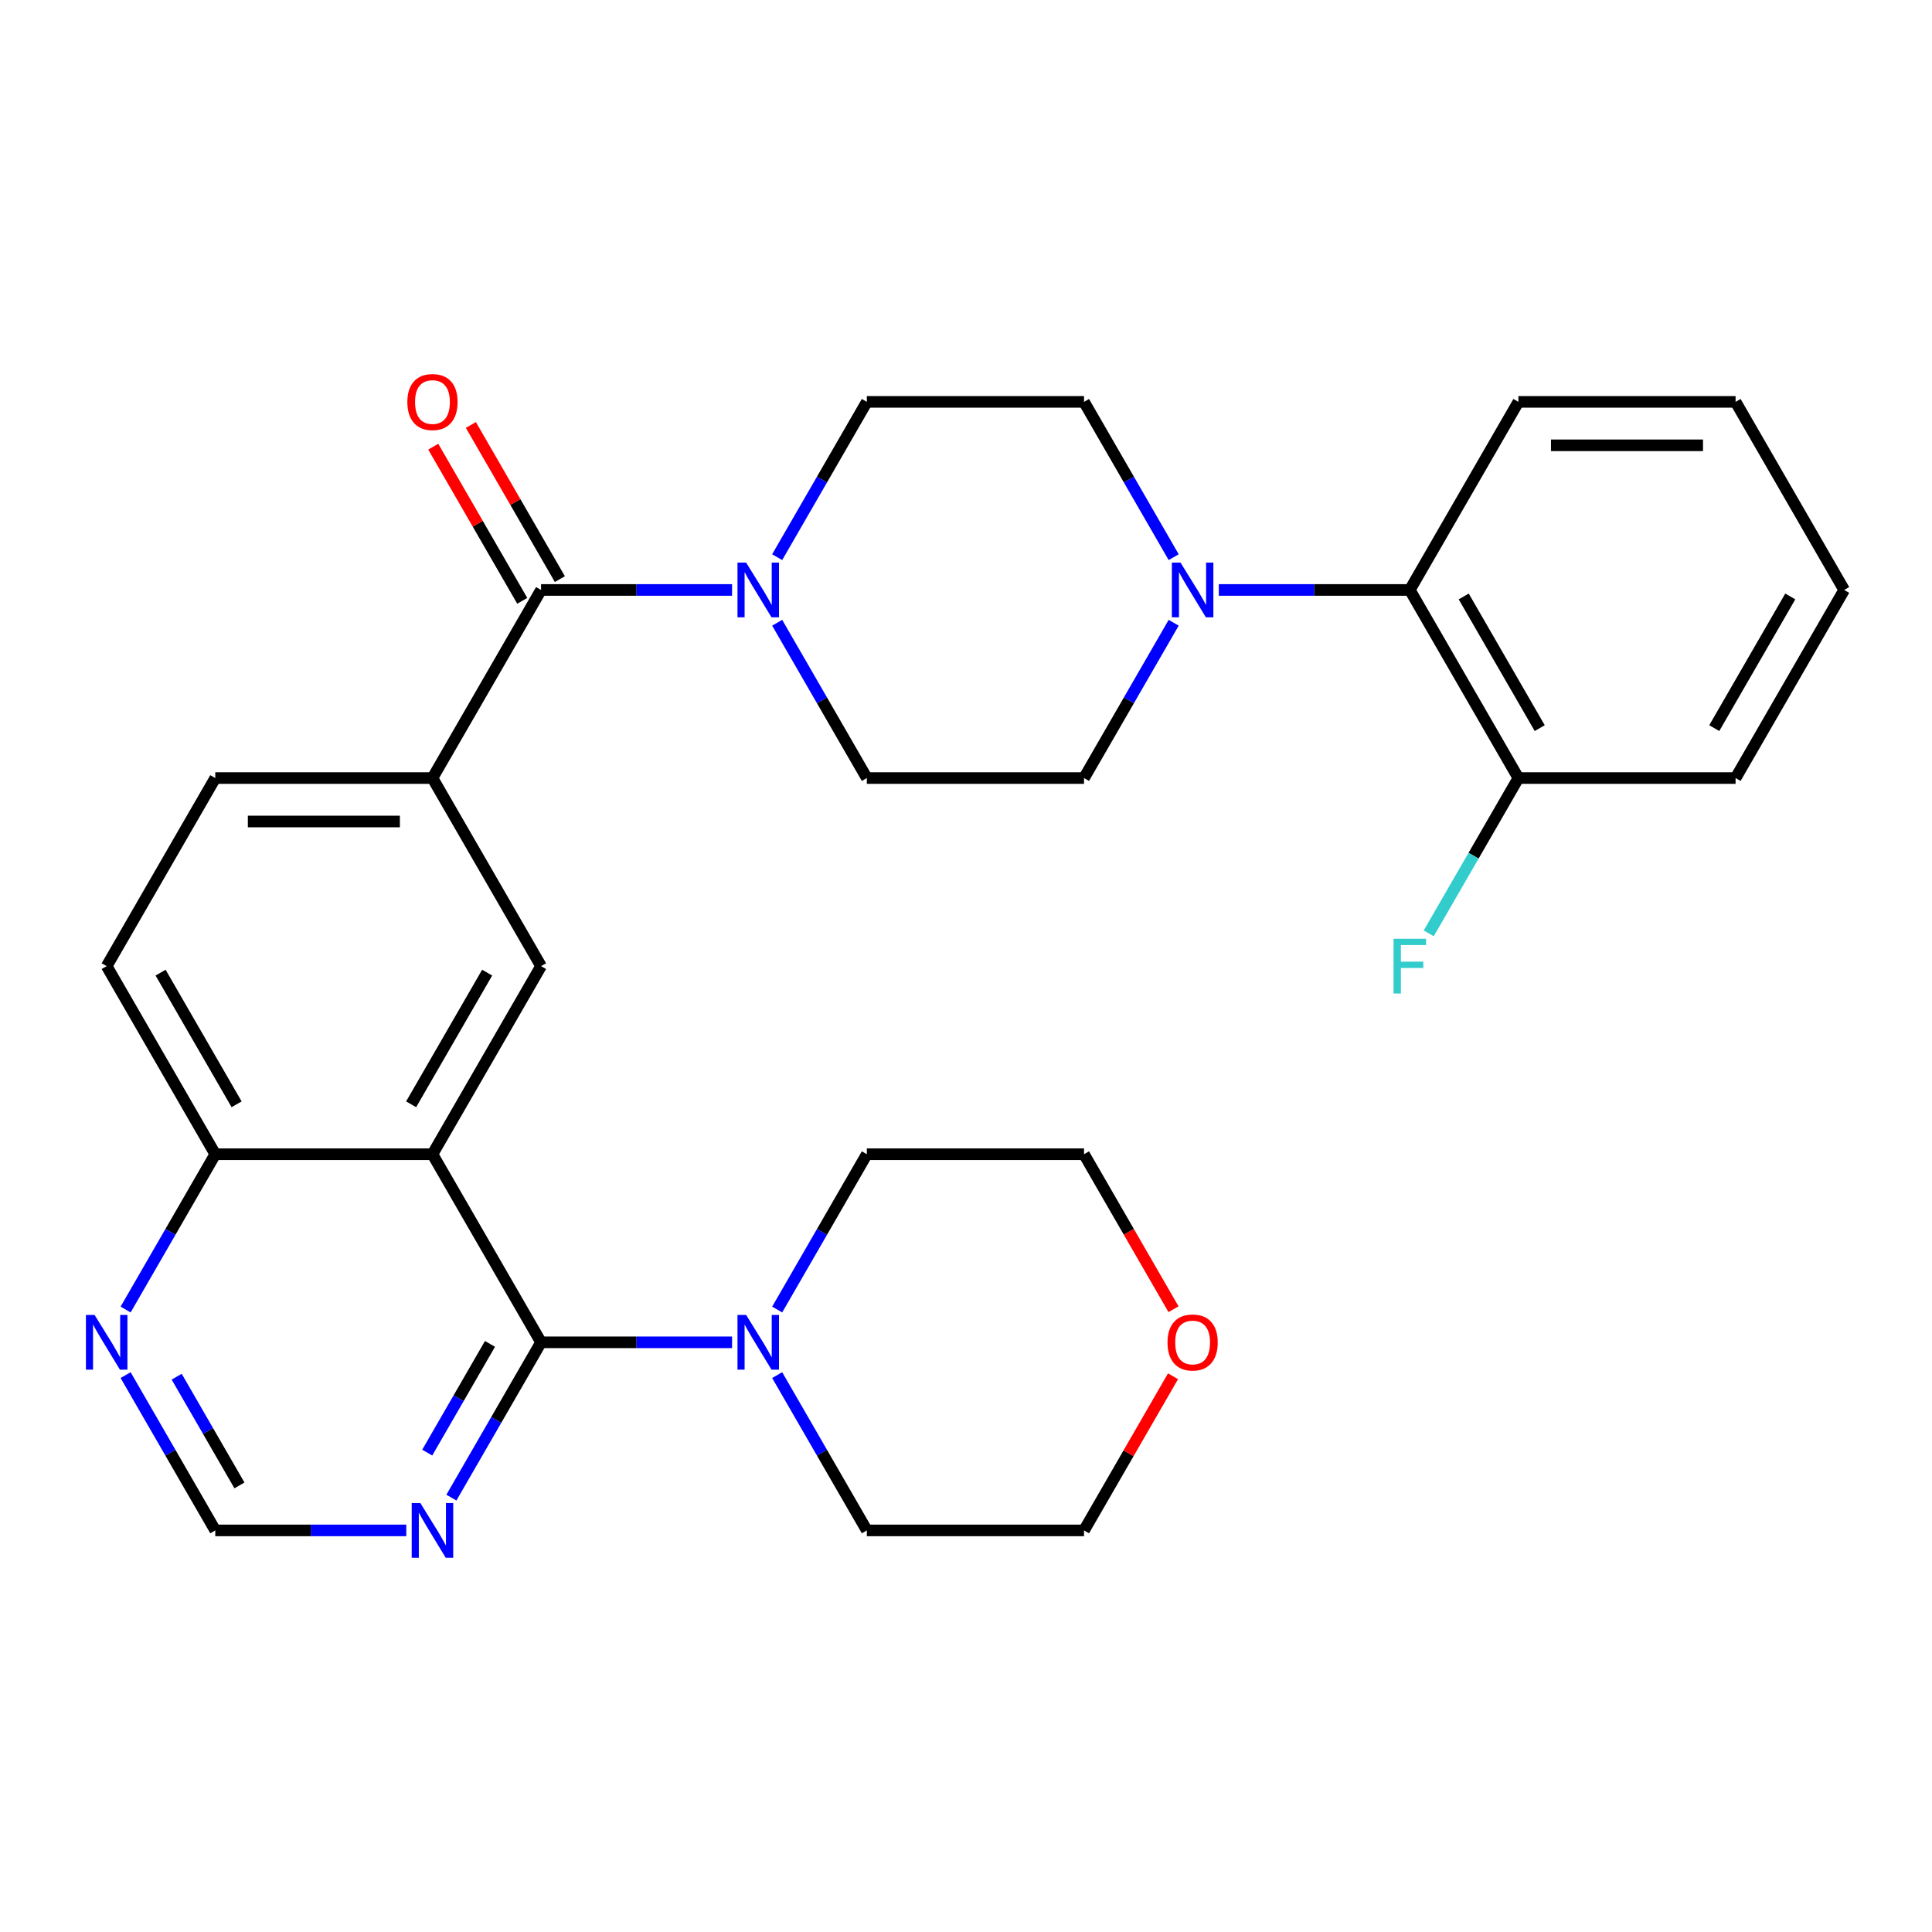 <?xml version='1.0' encoding='iso-8859-1'?>
<svg version='1.1' baseProfile='full'
              xmlns='http://www.w3.org/2000/svg'
                      xmlns:rdkit='http://www.rdkit.org/xml'
                      xmlns:xlink='http://www.w3.org/1999/xlink'
                  xml:space='preserve'
width='1000px' height='1000px' viewBox='0 0 1000 1000'>
<!-- END OF HEADER -->
<rect style='opacity:1.0;fill:#FFFFFF;stroke:none' width='1000' height='1000' x='0' y='0'> </rect>
<path class='bond-0' d='M 223.841,597.428 L 280.049,694.783' style='fill:none;fill-rule:evenodd;stroke:#000000;stroke-width:6px;stroke-linecap:butt;stroke-linejoin:miter;stroke-opacity:1' />
<path class='bond-3' d='M 223.841,597.428 L 280.049,500.073' style='fill:none;fill-rule:evenodd;stroke:#000000;stroke-width:6px;stroke-linecap:butt;stroke-linejoin:miter;stroke-opacity:1' />
<path class='bond-3' d='M 212.801,571.583 L 252.147,503.434' style='fill:none;fill-rule:evenodd;stroke:#000000;stroke-width:6px;stroke-linecap:butt;stroke-linejoin:miter;stroke-opacity:1' />
<path class='bond-9' d='M 223.841,597.428 L 111.425,597.428' style='fill:none;fill-rule:evenodd;stroke:#000000;stroke-width:6px;stroke-linecap:butt;stroke-linejoin:miter;stroke-opacity:1' />
<path class='bond-6' d='M 280.049,694.783 L 329.482,694.783' style='fill:none;fill-rule:evenodd;stroke:#000000;stroke-width:6px;stroke-linecap:butt;stroke-linejoin:miter;stroke-opacity:1' />
<path class='bond-6' d='M 329.482,694.783 L 378.915,694.783' style='fill:none;fill-rule:evenodd;stroke:#0000FF;stroke-width:6px;stroke-linecap:butt;stroke-linejoin:miter;stroke-opacity:1' />
<path class='bond-7' d='M 280.049,694.783 L 256.844,734.975' style='fill:none;fill-rule:evenodd;stroke:#000000;stroke-width:6px;stroke-linecap:butt;stroke-linejoin:miter;stroke-opacity:1' />
<path class='bond-7' d='M 256.844,734.975 L 233.639,775.168' style='fill:none;fill-rule:evenodd;stroke:#0000FF;stroke-width:6px;stroke-linecap:butt;stroke-linejoin:miter;stroke-opacity:1' />
<path class='bond-7' d='M 253.617,695.599 L 237.373,723.734' style='fill:none;fill-rule:evenodd;stroke:#000000;stroke-width:6px;stroke-linecap:butt;stroke-linejoin:miter;stroke-opacity:1' />
<path class='bond-7' d='M 237.373,723.734 L 221.129,751.868' style='fill:none;fill-rule:evenodd;stroke:#0000FF;stroke-width:6px;stroke-linecap:butt;stroke-linejoin:miter;stroke-opacity:1' />
<path class='bond-1' d='M 280.049,305.362 L 223.841,402.718' style='fill:none;fill-rule:evenodd;stroke:#000000;stroke-width:6px;stroke-linecap:butt;stroke-linejoin:miter;stroke-opacity:1' />
<path class='bond-2' d='M 280.049,305.362 L 329.482,305.362' style='fill:none;fill-rule:evenodd;stroke:#000000;stroke-width:6px;stroke-linecap:butt;stroke-linejoin:miter;stroke-opacity:1' />
<path class='bond-2' d='M 329.482,305.362 L 378.915,305.362' style='fill:none;fill-rule:evenodd;stroke:#0000FF;stroke-width:6px;stroke-linecap:butt;stroke-linejoin:miter;stroke-opacity:1' />
<path class='bond-16' d='M 289.785,299.742 L 266.753,259.849' style='fill:none;fill-rule:evenodd;stroke:#000000;stroke-width:6px;stroke-linecap:butt;stroke-linejoin:miter;stroke-opacity:1' />
<path class='bond-16' d='M 266.753,259.849 L 243.721,219.957' style='fill:none;fill-rule:evenodd;stroke:#FF0000;stroke-width:6px;stroke-linecap:butt;stroke-linejoin:miter;stroke-opacity:1' />
<path class='bond-16' d='M 270.314,310.983 L 247.282,271.091' style='fill:none;fill-rule:evenodd;stroke:#000000;stroke-width:6px;stroke-linecap:butt;stroke-linejoin:miter;stroke-opacity:1' />
<path class='bond-16' d='M 247.282,271.091 L 224.25,231.198' style='fill:none;fill-rule:evenodd;stroke:#FF0000;stroke-width:6px;stroke-linecap:butt;stroke-linejoin:miter;stroke-opacity:1' />
<path class='bond-12' d='M 402.263,322.333 L 425.468,362.525' style='fill:none;fill-rule:evenodd;stroke:#0000FF;stroke-width:6px;stroke-linecap:butt;stroke-linejoin:miter;stroke-opacity:1' />
<path class='bond-12' d='M 425.468,362.525 L 448.673,402.718' style='fill:none;fill-rule:evenodd;stroke:#000000;stroke-width:6px;stroke-linecap:butt;stroke-linejoin:miter;stroke-opacity:1' />
<path class='bond-13' d='M 402.263,288.392 L 425.468,248.2' style='fill:none;fill-rule:evenodd;stroke:#0000FF;stroke-width:6px;stroke-linecap:butt;stroke-linejoin:miter;stroke-opacity:1' />
<path class='bond-13' d='M 425.468,248.2 L 448.673,208.007' style='fill:none;fill-rule:evenodd;stroke:#000000;stroke-width:6px;stroke-linecap:butt;stroke-linejoin:miter;stroke-opacity:1' />
<path class='bond-5' d='M 280.049,500.073 L 223.841,402.718' style='fill:none;fill-rule:evenodd;stroke:#000000;stroke-width:6px;stroke-linecap:butt;stroke-linejoin:miter;stroke-opacity:1' />
<path class='bond-4' d='M 607.499,288.392 L 584.294,248.2' style='fill:none;fill-rule:evenodd;stroke:#0000FF;stroke-width:6px;stroke-linecap:butt;stroke-linejoin:miter;stroke-opacity:1' />
<path class='bond-4' d='M 584.294,248.2 L 561.089,208.007' style='fill:none;fill-rule:evenodd;stroke:#000000;stroke-width:6px;stroke-linecap:butt;stroke-linejoin:miter;stroke-opacity:1' />
<path class='bond-8' d='M 630.848,305.362 L 680.281,305.362' style='fill:none;fill-rule:evenodd;stroke:#0000FF;stroke-width:6px;stroke-linecap:butt;stroke-linejoin:miter;stroke-opacity:1' />
<path class='bond-8' d='M 680.281,305.362 L 729.713,305.362' style='fill:none;fill-rule:evenodd;stroke:#000000;stroke-width:6px;stroke-linecap:butt;stroke-linejoin:miter;stroke-opacity:1' />
<path class='bond-33' d='M 607.499,322.333 L 584.294,362.525' style='fill:none;fill-rule:evenodd;stroke:#0000FF;stroke-width:6px;stroke-linecap:butt;stroke-linejoin:miter;stroke-opacity:1' />
<path class='bond-33' d='M 584.294,362.525 L 561.089,402.718' style='fill:none;fill-rule:evenodd;stroke:#000000;stroke-width:6px;stroke-linecap:butt;stroke-linejoin:miter;stroke-opacity:1' />
<path class='bond-30' d='M 223.841,402.718 L 111.425,402.718' style='fill:none;fill-rule:evenodd;stroke:#000000;stroke-width:6px;stroke-linecap:butt;stroke-linejoin:miter;stroke-opacity:1' />
<path class='bond-30' d='M 206.979,425.201 L 128.287,425.201' style='fill:none;fill-rule:evenodd;stroke:#000000;stroke-width:6px;stroke-linecap:butt;stroke-linejoin:miter;stroke-opacity:1' />
<path class='bond-22' d='M 402.263,677.813 L 425.468,637.62' style='fill:none;fill-rule:evenodd;stroke:#0000FF;stroke-width:6px;stroke-linecap:butt;stroke-linejoin:miter;stroke-opacity:1' />
<path class='bond-22' d='M 425.468,637.62 L 448.673,597.428' style='fill:none;fill-rule:evenodd;stroke:#000000;stroke-width:6px;stroke-linecap:butt;stroke-linejoin:miter;stroke-opacity:1' />
<path class='bond-23' d='M 402.263,711.753 L 425.468,751.946' style='fill:none;fill-rule:evenodd;stroke:#0000FF;stroke-width:6px;stroke-linecap:butt;stroke-linejoin:miter;stroke-opacity:1' />
<path class='bond-23' d='M 425.468,751.946 L 448.673,792.138' style='fill:none;fill-rule:evenodd;stroke:#000000;stroke-width:6px;stroke-linecap:butt;stroke-linejoin:miter;stroke-opacity:1' />
<path class='bond-31' d='M 210.291,792.138 L 160.858,792.138' style='fill:none;fill-rule:evenodd;stroke:#0000FF;stroke-width:6px;stroke-linecap:butt;stroke-linejoin:miter;stroke-opacity:1' />
<path class='bond-31' d='M 160.858,792.138 L 111.425,792.138' style='fill:none;fill-rule:evenodd;stroke:#000000;stroke-width:6px;stroke-linecap:butt;stroke-linejoin:miter;stroke-opacity:1' />
<path class='bond-18' d='M 729.713,305.362 L 785.921,402.718' style='fill:none;fill-rule:evenodd;stroke:#000000;stroke-width:6px;stroke-linecap:butt;stroke-linejoin:miter;stroke-opacity:1' />
<path class='bond-18' d='M 757.616,308.724 L 796.961,376.873' style='fill:none;fill-rule:evenodd;stroke:#000000;stroke-width:6px;stroke-linecap:butt;stroke-linejoin:miter;stroke-opacity:1' />
<path class='bond-24' d='M 729.713,305.362 L 785.921,208.007' style='fill:none;fill-rule:evenodd;stroke:#000000;stroke-width:6px;stroke-linecap:butt;stroke-linejoin:miter;stroke-opacity:1' />
<path class='bond-10' d='M 111.425,597.428 L 88.22,637.62' style='fill:none;fill-rule:evenodd;stroke:#000000;stroke-width:6px;stroke-linecap:butt;stroke-linejoin:miter;stroke-opacity:1' />
<path class='bond-10' d='M 88.22,637.62 L 65.015,677.813' style='fill:none;fill-rule:evenodd;stroke:#0000FF;stroke-width:6px;stroke-linecap:butt;stroke-linejoin:miter;stroke-opacity:1' />
<path class='bond-19' d='M 111.425,597.428 L 55.217,500.073' style='fill:none;fill-rule:evenodd;stroke:#000000;stroke-width:6px;stroke-linecap:butt;stroke-linejoin:miter;stroke-opacity:1' />
<path class='bond-19' d='M 122.465,571.583 L 83.119,503.434' style='fill:none;fill-rule:evenodd;stroke:#000000;stroke-width:6px;stroke-linecap:butt;stroke-linejoin:miter;stroke-opacity:1' />
<path class='bond-11' d='M 65.015,711.753 L 88.22,751.946' style='fill:none;fill-rule:evenodd;stroke:#0000FF;stroke-width:6px;stroke-linecap:butt;stroke-linejoin:miter;stroke-opacity:1' />
<path class='bond-11' d='M 88.22,751.946 L 111.425,792.138' style='fill:none;fill-rule:evenodd;stroke:#000000;stroke-width:6px;stroke-linecap:butt;stroke-linejoin:miter;stroke-opacity:1' />
<path class='bond-11' d='M 91.448,712.57 L 107.691,740.704' style='fill:none;fill-rule:evenodd;stroke:#0000FF;stroke-width:6px;stroke-linecap:butt;stroke-linejoin:miter;stroke-opacity:1' />
<path class='bond-11' d='M 107.691,740.704 L 123.935,768.839' style='fill:none;fill-rule:evenodd;stroke:#000000;stroke-width:6px;stroke-linecap:butt;stroke-linejoin:miter;stroke-opacity:1' />
<path class='bond-14' d='M 448.673,402.718 L 561.089,402.718' style='fill:none;fill-rule:evenodd;stroke:#000000;stroke-width:6px;stroke-linecap:butt;stroke-linejoin:miter;stroke-opacity:1' />
<path class='bond-15' d='M 448.673,208.007 L 561.089,208.007' style='fill:none;fill-rule:evenodd;stroke:#000000;stroke-width:6px;stroke-linecap:butt;stroke-linejoin:miter;stroke-opacity:1' />
<path class='bond-17' d='M 111.425,402.718 L 55.217,500.073' style='fill:none;fill-rule:evenodd;stroke:#000000;stroke-width:6px;stroke-linecap:butt;stroke-linejoin:miter;stroke-opacity:1' />
<path class='bond-21' d='M 785.921,402.718 L 762.716,442.91' style='fill:none;fill-rule:evenodd;stroke:#000000;stroke-width:6px;stroke-linecap:butt;stroke-linejoin:miter;stroke-opacity:1' />
<path class='bond-21' d='M 762.716,442.91 L 739.511,483.102' style='fill:none;fill-rule:evenodd;stroke:#33CCCC;stroke-width:6px;stroke-linecap:butt;stroke-linejoin:miter;stroke-opacity:1' />
<path class='bond-27' d='M 785.921,402.718 L 898.337,402.718' style='fill:none;fill-rule:evenodd;stroke:#000000;stroke-width:6px;stroke-linecap:butt;stroke-linejoin:miter;stroke-opacity:1' />
<path class='bond-20' d='M 607.153,712.353 L 584.121,752.246' style='fill:none;fill-rule:evenodd;stroke:#FF0000;stroke-width:6px;stroke-linecap:butt;stroke-linejoin:miter;stroke-opacity:1' />
<path class='bond-20' d='M 584.121,752.246 L 561.089,792.138' style='fill:none;fill-rule:evenodd;stroke:#000000;stroke-width:6px;stroke-linecap:butt;stroke-linejoin:miter;stroke-opacity:1' />
<path class='bond-32' d='M 607.407,677.653 L 584.248,637.54' style='fill:none;fill-rule:evenodd;stroke:#FF0000;stroke-width:6px;stroke-linecap:butt;stroke-linejoin:miter;stroke-opacity:1' />
<path class='bond-32' d='M 584.248,637.54 L 561.089,597.428' style='fill:none;fill-rule:evenodd;stroke:#000000;stroke-width:6px;stroke-linecap:butt;stroke-linejoin:miter;stroke-opacity:1' />
<path class='bond-26' d='M 448.673,597.428 L 561.089,597.428' style='fill:none;fill-rule:evenodd;stroke:#000000;stroke-width:6px;stroke-linecap:butt;stroke-linejoin:miter;stroke-opacity:1' />
<path class='bond-25' d='M 448.673,792.138 L 561.089,792.138' style='fill:none;fill-rule:evenodd;stroke:#000000;stroke-width:6px;stroke-linecap:butt;stroke-linejoin:miter;stroke-opacity:1' />
<path class='bond-28' d='M 785.921,208.007 L 898.337,208.007' style='fill:none;fill-rule:evenodd;stroke:#000000;stroke-width:6px;stroke-linecap:butt;stroke-linejoin:miter;stroke-opacity:1' />
<path class='bond-28' d='M 802.784,230.49 L 881.475,230.49' style='fill:none;fill-rule:evenodd;stroke:#000000;stroke-width:6px;stroke-linecap:butt;stroke-linejoin:miter;stroke-opacity:1' />
<path class='bond-34' d='M 898.337,402.718 L 954.545,305.362' style='fill:none;fill-rule:evenodd;stroke:#000000;stroke-width:6px;stroke-linecap:butt;stroke-linejoin:miter;stroke-opacity:1' />
<path class='bond-34' d='M 887.298,376.873 L 926.643,308.724' style='fill:none;fill-rule:evenodd;stroke:#000000;stroke-width:6px;stroke-linecap:butt;stroke-linejoin:miter;stroke-opacity:1' />
<path class='bond-29' d='M 898.337,208.007 L 954.545,305.362' style='fill:none;fill-rule:evenodd;stroke:#000000;stroke-width:6px;stroke-linecap:butt;stroke-linejoin:miter;stroke-opacity:1' />
<path  class='atom-3' d='M 386.205 291.202
L 395.485 306.202
Q 396.405 307.682, 397.885 310.362
Q 399.365 313.042, 399.445 313.202
L 399.445 291.202
L 403.205 291.202
L 403.205 319.522
L 399.325 319.522
L 389.365 303.122
Q 388.205 301.202, 386.965 299.002
Q 385.765 296.802, 385.405 296.122
L 385.405 319.522
L 381.725 319.522
L 381.725 291.202
L 386.205 291.202
' fill='#0000FF'/>
<path  class='atom-5' d='M 611.037 291.202
L 620.317 306.202
Q 621.237 307.682, 622.717 310.362
Q 624.197 313.042, 624.277 313.202
L 624.277 291.202
L 628.037 291.202
L 628.037 319.522
L 624.157 319.522
L 614.197 303.122
Q 613.037 301.202, 611.797 299.002
Q 610.597 296.802, 610.237 296.122
L 610.237 319.522
L 606.557 319.522
L 606.557 291.202
L 611.037 291.202
' fill='#0000FF'/>
<path  class='atom-7' d='M 386.205 680.623
L 395.485 695.623
Q 396.405 697.103, 397.885 699.783
Q 399.365 702.463, 399.445 702.623
L 399.445 680.623
L 403.205 680.623
L 403.205 708.943
L 399.325 708.943
L 389.365 692.543
Q 388.205 690.623, 386.965 688.423
Q 385.765 686.223, 385.405 685.543
L 385.405 708.943
L 381.725 708.943
L 381.725 680.623
L 386.205 680.623
' fill='#0000FF'/>
<path  class='atom-8' d='M 217.581 777.978
L 226.861 792.978
Q 227.781 794.458, 229.261 797.138
Q 230.741 799.818, 230.821 799.978
L 230.821 777.978
L 234.581 777.978
L 234.581 806.298
L 230.701 806.298
L 220.741 789.898
Q 219.581 787.978, 218.341 785.778
Q 217.141 783.578, 216.781 782.898
L 216.781 806.298
L 213.101 806.298
L 213.101 777.978
L 217.581 777.978
' fill='#0000FF'/>
<path  class='atom-11' d='M 48.957 680.623
L 58.237 695.623
Q 59.157 697.103, 60.637 699.783
Q 62.117 702.463, 62.197 702.623
L 62.197 680.623
L 65.957 680.623
L 65.957 708.943
L 62.077 708.943
L 52.117 692.543
Q 50.957 690.623, 49.717 688.423
Q 48.517 686.223, 48.157 685.543
L 48.157 708.943
L 44.477 708.943
L 44.477 680.623
L 48.957 680.623
' fill='#0000FF'/>
<path  class='atom-17' d='M 210.841 208.087
Q 210.841 201.287, 214.201 197.487
Q 217.561 193.687, 223.841 193.687
Q 230.121 193.687, 233.481 197.487
Q 236.841 201.287, 236.841 208.087
Q 236.841 214.967, 233.441 218.887
Q 230.041 222.767, 223.841 222.767
Q 217.601 222.767, 214.201 218.887
Q 210.841 215.007, 210.841 208.087
M 223.841 219.567
Q 228.161 219.567, 230.481 216.687
Q 232.841 213.767, 232.841 208.087
Q 232.841 202.527, 230.481 199.727
Q 228.161 196.887, 223.841 196.887
Q 219.521 196.887, 217.161 199.687
Q 214.841 202.487, 214.841 208.087
Q 214.841 213.807, 217.161 216.687
Q 219.521 219.567, 223.841 219.567
' fill='#FF0000'/>
<path  class='atom-21' d='M 604.297 694.863
Q 604.297 688.063, 607.657 684.263
Q 611.017 680.463, 617.297 680.463
Q 623.577 680.463, 626.937 684.263
Q 630.297 688.063, 630.297 694.863
Q 630.297 701.743, 626.897 705.663
Q 623.497 709.543, 617.297 709.543
Q 611.057 709.543, 607.657 705.663
Q 604.297 701.783, 604.297 694.863
M 617.297 706.343
Q 621.617 706.343, 623.937 703.463
Q 626.297 700.543, 626.297 694.863
Q 626.297 689.303, 623.937 686.503
Q 621.617 683.663, 617.297 683.663
Q 612.977 683.663, 610.617 686.463
Q 608.297 689.263, 608.297 694.863
Q 608.297 700.583, 610.617 703.463
Q 612.977 706.343, 617.297 706.343
' fill='#FF0000'/>
<path  class='atom-22' d='M 721.293 485.913
L 738.133 485.913
L 738.133 489.153
L 725.093 489.153
L 725.093 497.753
L 736.693 497.753
L 736.693 501.033
L 725.093 501.033
L 725.093 514.233
L 721.293 514.233
L 721.293 485.913
' fill='#33CCCC'/>
</svg>
